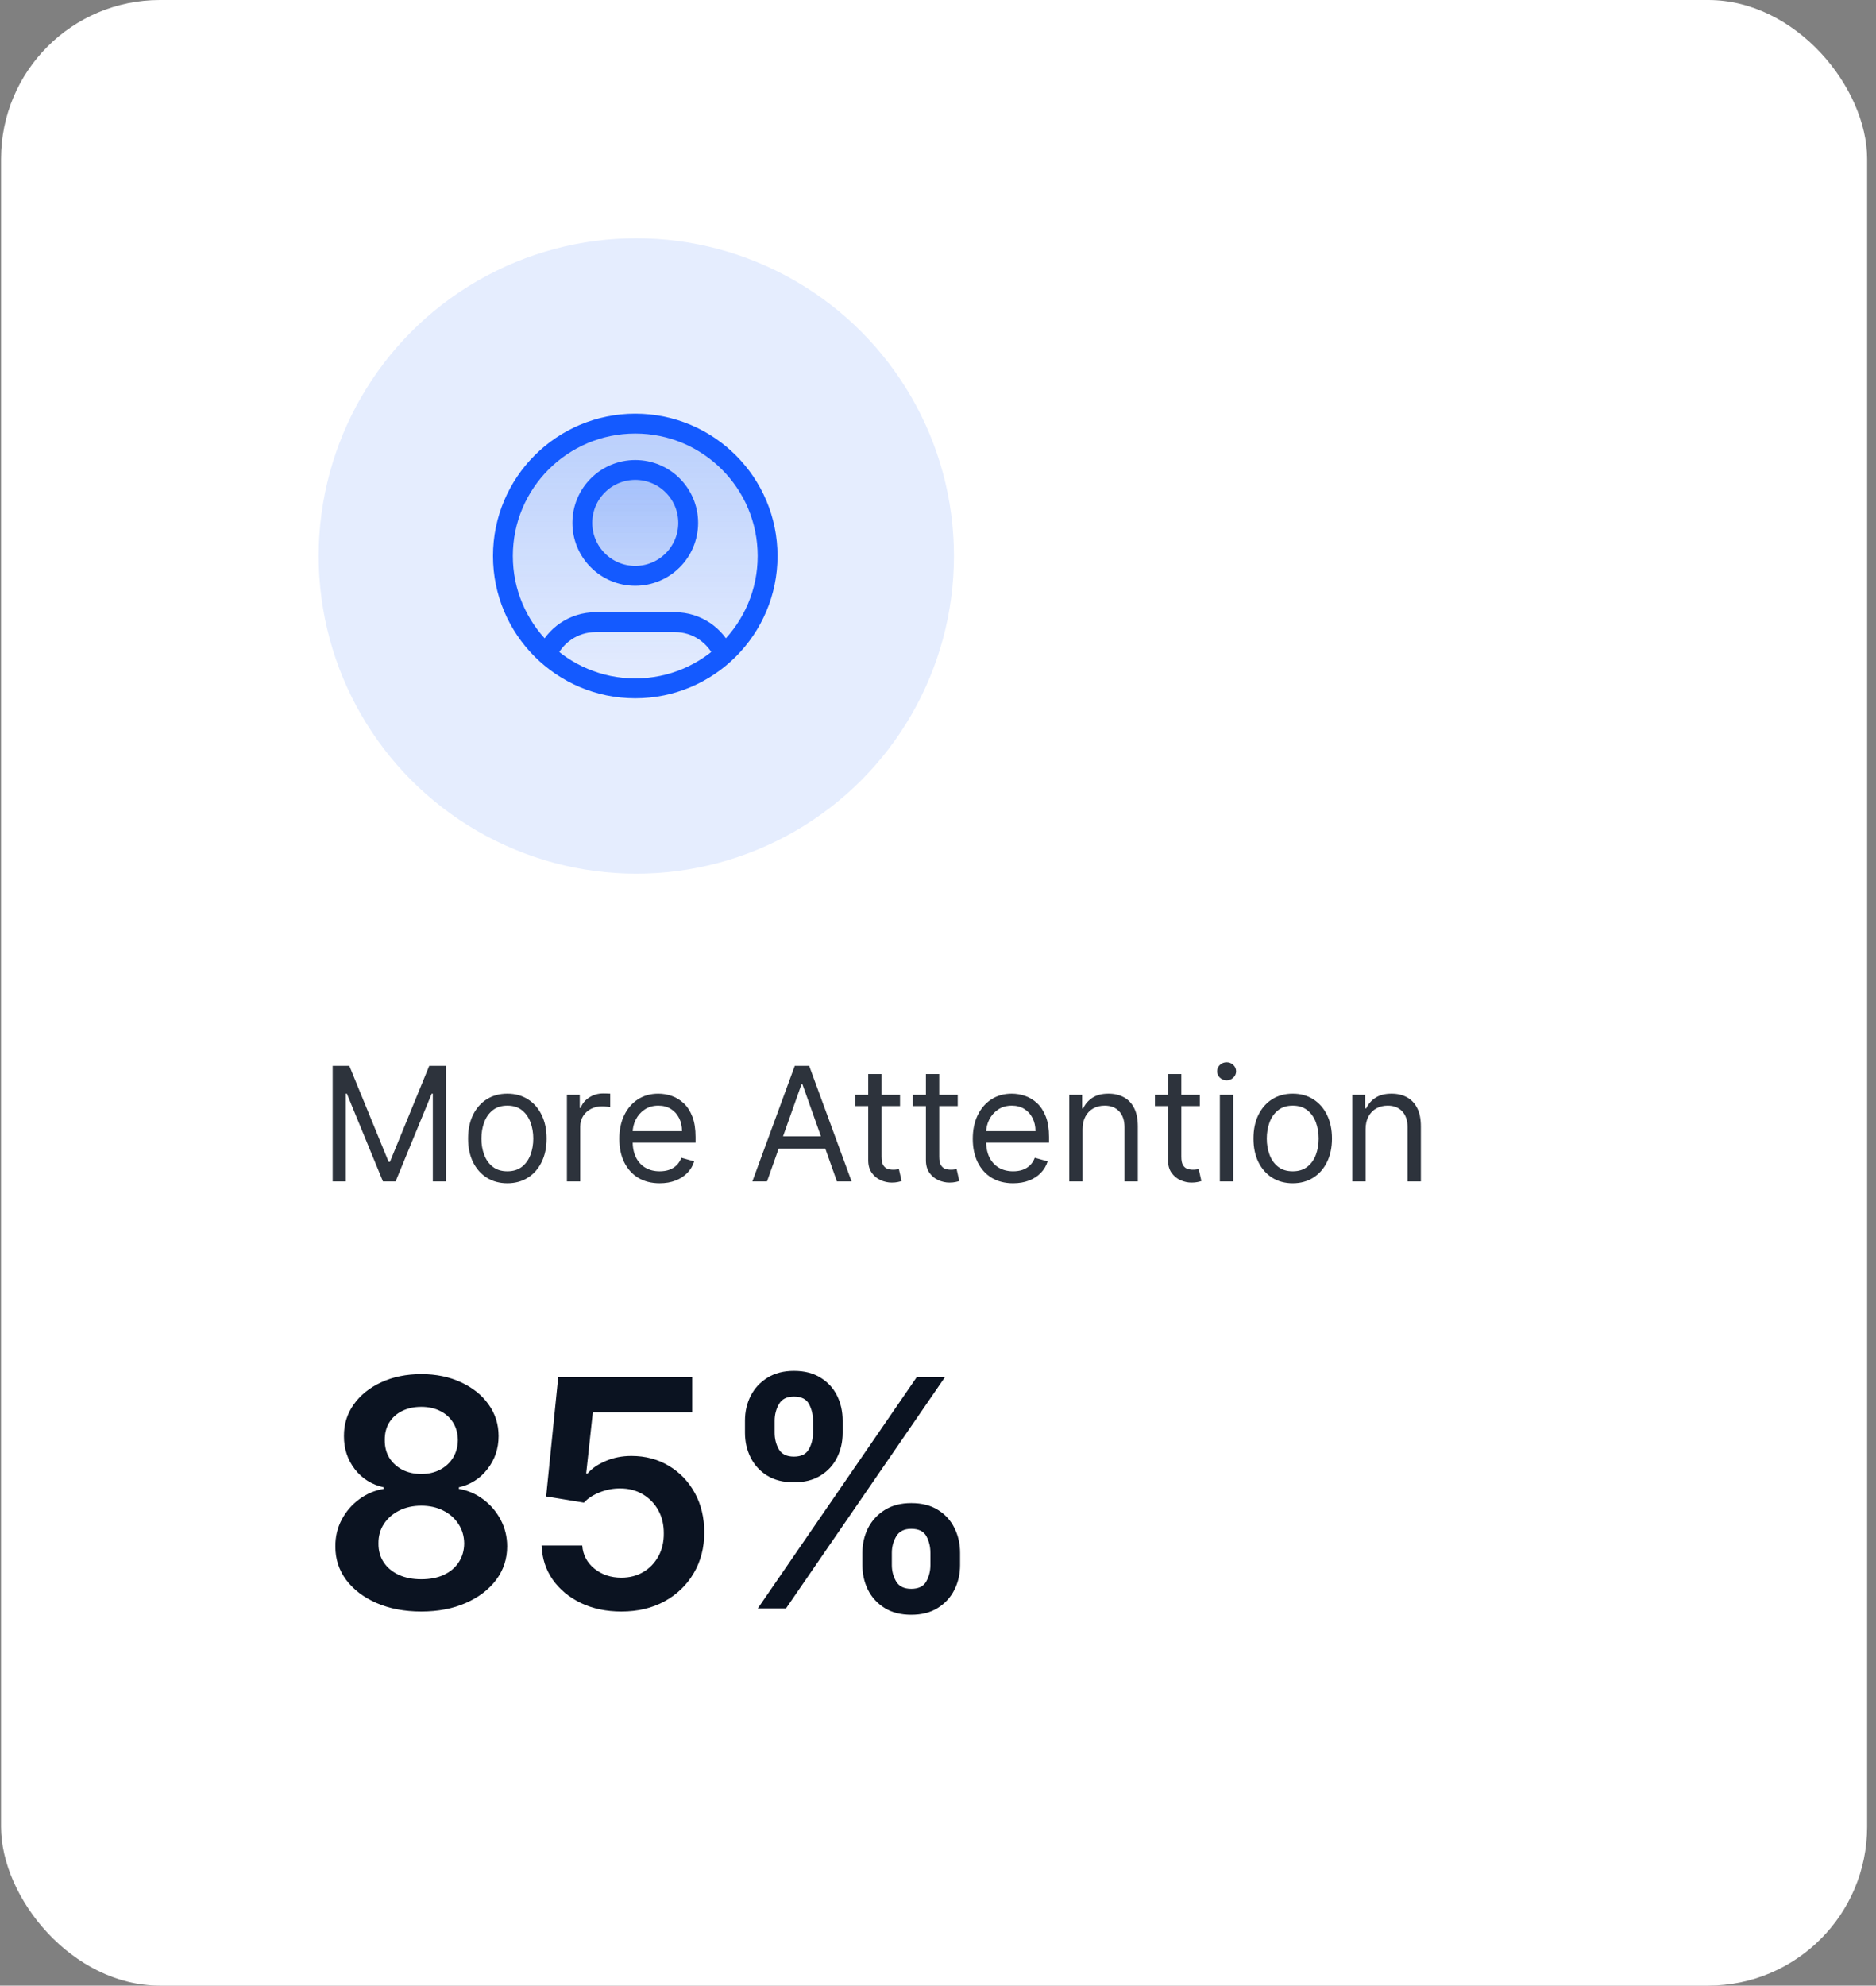<svg xmlns="http://www.w3.org/2000/svg" width="189" height="200" viewBox="0 0 189 200" fill="none"><rect x="0" y="0" width="189" height="200" fill="#808080" stroke="none"/><rect x="0.105" width="188" height="200" rx="16" fill="white"></rect><path d="M33.515 107.364H35.196L39.151 117.023H39.287L43.242 107.364H44.924V119H43.605V110.159H43.492L39.855 119H38.583L34.946 110.159H34.833V119H33.515V107.364ZM51.113 119.182C50.325 119.182 49.633 118.994 49.039 118.619C48.448 118.244 47.986 117.72 47.652 117.045C47.323 116.371 47.158 115.583 47.158 114.682C47.158 113.773 47.323 112.979 47.652 112.301C47.986 111.623 48.448 111.097 49.039 110.722C49.633 110.347 50.325 110.159 51.113 110.159C51.9 110.159 52.59 110.347 53.181 110.722C53.776 111.097 54.238 111.623 54.567 112.301C54.901 112.979 55.067 113.773 55.067 114.682C55.067 115.583 54.901 116.371 54.567 117.045C54.238 117.72 53.776 118.244 53.181 118.619C52.59 118.994 51.9 119.182 51.113 119.182ZM51.113 117.977C51.711 117.977 52.203 117.824 52.59 117.517C52.976 117.21 53.262 116.807 53.448 116.307C53.633 115.807 53.726 115.265 53.726 114.682C53.726 114.098 53.633 113.555 53.448 113.051C53.262 112.547 52.976 112.14 52.59 111.83C52.203 111.519 51.711 111.364 51.113 111.364C50.514 111.364 50.022 111.519 49.635 111.83C49.249 112.14 48.963 112.547 48.777 113.051C48.592 113.555 48.499 114.098 48.499 114.682C48.499 115.265 48.592 115.807 48.777 116.307C48.963 116.807 49.249 117.21 49.635 117.517C50.022 117.824 50.514 117.977 51.113 117.977ZM57.114 119V110.273H58.409V111.591H58.5C58.659 111.159 58.947 110.809 59.364 110.54C59.781 110.271 60.25 110.136 60.773 110.136C60.872 110.136 60.995 110.138 61.142 110.142C61.29 110.146 61.402 110.152 61.478 110.159V111.523C61.432 111.511 61.328 111.494 61.165 111.472C61.006 111.445 60.837 111.432 60.659 111.432C60.235 111.432 59.856 111.521 59.523 111.699C59.194 111.873 58.932 112.116 58.739 112.426C58.55 112.733 58.455 113.083 58.455 113.477V119H57.114ZM66.461 119.182C65.62 119.182 64.894 118.996 64.284 118.625C63.678 118.25 63.211 117.727 62.881 117.057C62.555 116.383 62.392 115.598 62.392 114.705C62.392 113.811 62.555 113.023 62.881 112.341C63.211 111.655 63.669 111.121 64.256 110.739C64.847 110.352 65.536 110.159 66.324 110.159C66.779 110.159 67.228 110.235 67.671 110.386C68.114 110.538 68.517 110.784 68.881 111.125C69.245 111.462 69.534 111.909 69.75 112.466C69.966 113.023 70.074 113.708 70.074 114.523V115.091H63.347V113.932H68.711C68.711 113.439 68.612 113 68.415 112.614C68.222 112.227 67.945 111.922 67.586 111.699C67.23 111.475 66.809 111.364 66.324 111.364C65.79 111.364 65.328 111.496 64.938 111.761C64.552 112.023 64.254 112.364 64.046 112.784C63.837 113.205 63.733 113.655 63.733 114.136V114.909C63.733 115.568 63.847 116.127 64.074 116.585C64.305 117.04 64.625 117.386 65.034 117.625C65.444 117.86 65.919 117.977 66.461 117.977C66.813 117.977 67.131 117.928 67.415 117.83C67.703 117.727 67.951 117.576 68.159 117.375C68.368 117.17 68.529 116.917 68.642 116.614L69.938 116.977C69.802 117.417 69.572 117.803 69.25 118.136C68.928 118.466 68.531 118.723 68.057 118.909C67.584 119.091 67.052 119.182 66.461 119.182ZM77.273 119H75.796L80.069 107.364H81.523L85.796 119H84.319L80.841 109.205H80.75L77.273 119ZM77.819 114.455H83.773V115.705H77.819V114.455ZM90.675 110.273V111.409H86.152V110.273H90.675ZM87.471 108.182H88.811V116.5C88.811 116.879 88.866 117.163 88.976 117.352C89.09 117.538 89.234 117.663 89.408 117.727C89.586 117.788 89.774 117.818 89.971 117.818C90.118 117.818 90.24 117.811 90.334 117.795C90.429 117.777 90.505 117.761 90.561 117.75L90.834 118.955C90.743 118.989 90.616 119.023 90.454 119.057C90.291 119.095 90.084 119.114 89.834 119.114C89.455 119.114 89.084 119.032 88.721 118.869C88.361 118.706 88.061 118.458 87.823 118.125C87.588 117.792 87.471 117.371 87.471 116.864V108.182ZM96.488 110.273V111.409H91.965V110.273H96.488ZM93.283 108.182H94.624V116.5C94.624 116.879 94.679 117.163 94.789 117.352C94.902 117.538 95.046 117.663 95.221 117.727C95.399 117.788 95.586 117.818 95.783 117.818C95.931 117.818 96.052 117.811 96.147 117.795C96.241 117.777 96.317 117.761 96.374 117.75L96.647 118.955C96.556 118.989 96.429 119.023 96.266 119.057C96.103 119.095 95.897 119.114 95.647 119.114C95.268 119.114 94.897 119.032 94.533 118.869C94.173 118.706 93.874 118.458 93.635 118.125C93.4 117.792 93.283 117.371 93.283 116.864V108.182ZM102.07 119.182C101.229 119.182 100.504 118.996 99.894 118.625C99.288 118.25 98.82 117.727 98.49 117.057C98.165 116.383 98.002 115.598 98.002 114.705C98.002 113.811 98.165 113.023 98.49 112.341C98.82 111.655 99.278 111.121 99.865 110.739C100.456 110.352 101.146 110.159 101.934 110.159C102.388 110.159 102.837 110.235 103.28 110.386C103.723 110.538 104.127 110.784 104.49 111.125C104.854 111.462 105.144 111.909 105.36 112.466C105.576 113.023 105.684 113.708 105.684 114.523V115.091H98.956V113.932H104.32C104.32 113.439 104.221 113 104.025 112.614C103.831 112.227 103.555 111.922 103.195 111.699C102.839 111.475 102.418 111.364 101.934 111.364C101.4 111.364 100.937 111.496 100.547 111.761C100.161 112.023 99.864 112.364 99.655 112.784C99.447 113.205 99.343 113.655 99.343 114.136V114.909C99.343 115.568 99.456 116.127 99.684 116.585C99.915 117.04 100.235 117.386 100.644 117.625C101.053 117.86 101.528 117.977 102.07 117.977C102.422 117.977 102.74 117.928 103.025 117.83C103.312 117.727 103.56 117.576 103.769 117.375C103.977 117.17 104.138 116.917 104.252 116.614L105.547 116.977C105.411 117.417 105.182 117.803 104.86 118.136C104.538 118.466 104.14 118.723 103.667 118.909C103.193 119.091 102.661 119.182 102.07 119.182ZM109.064 113.75V119H107.723V110.273H109.019V111.636H109.132C109.337 111.193 109.648 110.837 110.064 110.568C110.481 110.295 111.019 110.159 111.678 110.159C112.269 110.159 112.786 110.28 113.229 110.523C113.672 110.761 114.017 111.125 114.263 111.614C114.509 112.098 114.632 112.712 114.632 113.455V119H113.292V113.545C113.292 112.86 113.114 112.326 112.757 111.943C112.401 111.557 111.913 111.364 111.292 111.364C110.864 111.364 110.481 111.456 110.144 111.642C109.81 111.828 109.547 112.098 109.354 112.455C109.161 112.811 109.064 113.242 109.064 113.75ZM120.878 110.273V111.409H116.355V110.273H120.878ZM117.674 108.182H119.015V116.5C119.015 116.879 119.069 117.163 119.179 117.352C119.293 117.538 119.437 117.663 119.611 117.727C119.789 117.788 119.977 117.818 120.174 117.818C120.321 117.818 120.443 117.811 120.537 117.795C120.632 117.777 120.708 117.761 120.765 117.75L121.037 118.955C120.946 118.989 120.819 119.023 120.657 119.057C120.494 119.095 120.287 119.114 120.037 119.114C119.658 119.114 119.287 119.032 118.924 118.869C118.564 118.706 118.265 118.458 118.026 118.125C117.791 117.792 117.674 117.371 117.674 116.864V108.182ZM122.895 119V110.273H124.236V119H122.895ZM123.577 108.818C123.316 108.818 123.09 108.729 122.901 108.551C122.715 108.373 122.623 108.159 122.623 107.909C122.623 107.659 122.715 107.445 122.901 107.267C123.09 107.089 123.316 107 123.577 107C123.838 107 124.062 107.089 124.248 107.267C124.437 107.445 124.532 107.659 124.532 107.909C124.532 108.159 124.437 108.373 124.248 108.551C124.062 108.729 123.838 108.818 123.577 108.818ZM130.238 119.182C129.45 119.182 128.758 118.994 128.164 118.619C127.573 118.244 127.111 117.72 126.777 117.045C126.448 116.371 126.283 115.583 126.283 114.682C126.283 113.773 126.448 112.979 126.777 112.301C127.111 111.623 127.573 111.097 128.164 110.722C128.758 110.347 129.45 110.159 130.238 110.159C131.025 110.159 131.715 110.347 132.306 110.722C132.9 111.097 133.363 111.623 133.692 112.301C134.025 112.979 134.192 113.773 134.192 114.682C134.192 115.583 134.025 116.371 133.692 117.045C133.363 117.72 132.9 118.244 132.306 118.619C131.715 118.994 131.025 119.182 130.238 119.182ZM130.238 117.977C130.836 117.977 131.328 117.824 131.715 117.517C132.101 117.21 132.387 116.807 132.573 116.307C132.758 115.807 132.851 115.265 132.851 114.682C132.851 114.098 132.758 113.555 132.573 113.051C132.387 112.547 132.101 112.14 131.715 111.83C131.328 111.519 130.836 111.364 130.238 111.364C129.639 111.364 129.147 111.519 128.76 111.83C128.374 112.14 128.088 112.547 127.902 113.051C127.717 113.555 127.624 114.098 127.624 114.682C127.624 115.265 127.717 115.807 127.902 116.307C128.088 116.807 128.374 117.21 128.76 117.517C129.147 117.824 129.639 117.977 130.238 117.977ZM137.58 113.75V119H136.239V110.273H137.534V111.636H137.648C137.853 111.193 138.163 110.837 138.58 110.568C138.997 110.295 139.534 110.159 140.194 110.159C140.784 110.159 141.301 110.28 141.745 110.523C142.188 110.761 142.533 111.125 142.779 111.614C143.025 112.098 143.148 112.712 143.148 113.455V119H141.807V113.545C141.807 112.86 141.629 112.326 141.273 111.943C140.917 111.557 140.428 111.364 139.807 111.364C139.379 111.364 138.997 111.456 138.659 111.642C138.326 111.828 138.063 112.098 137.87 112.455C137.676 112.811 137.58 113.242 137.58 113.75Z" fill="#2D333C"></path><path d="M42.446 162.318C40.757 162.318 39.257 162.034 37.946 161.466C36.643 160.898 35.621 160.121 34.878 159.136C34.143 158.144 33.78 157.019 33.787 155.761C33.78 154.784 33.992 153.886 34.424 153.068C34.855 152.25 35.439 151.568 36.174 151.023C36.916 150.47 37.742 150.117 38.651 149.966V149.807C37.454 149.542 36.484 148.932 35.742 147.977C35.007 147.015 34.643 145.905 34.651 144.648C34.643 143.451 34.977 142.383 35.651 141.443C36.325 140.504 37.249 139.765 38.424 139.227C39.598 138.682 40.939 138.409 42.446 138.409C43.939 138.409 45.268 138.682 46.435 139.227C47.609 139.765 48.533 140.504 49.208 141.443C49.89 142.383 50.23 143.451 50.23 144.648C50.23 145.905 49.855 147.015 49.105 147.977C48.363 148.932 47.405 149.542 46.23 149.807V149.966C47.14 150.117 47.958 150.47 48.685 151.023C49.42 151.568 50.003 152.25 50.435 153.068C50.874 153.886 51.094 154.784 51.094 155.761C51.094 157.019 50.723 158.144 49.98 159.136C49.238 160.121 48.215 160.898 46.912 161.466C45.617 162.034 44.128 162.318 42.446 162.318ZM42.446 159.068C43.318 159.068 44.075 158.92 44.719 158.625C45.363 158.322 45.863 157.898 46.219 157.352C46.575 156.807 46.757 156.178 46.765 155.466C46.757 154.723 46.564 154.068 46.185 153.5C45.814 152.924 45.302 152.473 44.651 152.148C44.007 151.822 43.272 151.659 42.446 151.659C41.613 151.659 40.871 151.822 40.219 152.148C39.568 152.473 39.052 152.924 38.674 153.5C38.302 154.068 38.121 154.723 38.128 155.466C38.121 156.178 38.295 156.807 38.651 157.352C39.007 157.89 39.507 158.311 40.151 158.614C40.802 158.917 41.568 159.068 42.446 159.068ZM42.446 148.466C43.158 148.466 43.787 148.322 44.333 148.034C44.886 147.746 45.321 147.345 45.64 146.83C45.958 146.314 46.121 145.72 46.128 145.045C46.121 144.379 45.962 143.795 45.651 143.295C45.34 142.788 44.908 142.398 44.355 142.125C43.802 141.845 43.166 141.705 42.446 141.705C41.712 141.705 41.064 141.845 40.503 142.125C39.95 142.398 39.518 142.788 39.208 143.295C38.905 143.795 38.757 144.379 38.765 145.045C38.757 145.72 38.908 146.314 39.219 146.83C39.537 147.337 39.973 147.739 40.526 148.034C41.087 148.322 41.727 148.466 42.446 148.466ZM62.601 162.318C61.086 162.318 59.73 162.034 58.533 161.466C57.336 160.89 56.385 160.102 55.68 159.102C54.983 158.102 54.612 156.958 54.567 155.67H58.658C58.733 156.625 59.146 157.405 59.896 158.011C60.646 158.61 61.548 158.909 62.601 158.909C63.427 158.909 64.161 158.72 64.805 158.341C65.449 157.962 65.957 157.436 66.328 156.761C66.699 156.087 66.881 155.318 66.874 154.455C66.881 153.576 66.695 152.795 66.317 152.114C65.938 151.432 65.419 150.898 64.76 150.511C64.101 150.117 63.343 149.92 62.487 149.92C61.79 149.913 61.105 150.042 60.43 150.307C59.756 150.572 59.222 150.92 58.828 151.352L55.021 150.727L56.237 138.727H69.737V142.25H59.726L59.055 148.42H59.192C59.623 147.913 60.233 147.492 61.021 147.159C61.809 146.818 62.673 146.648 63.612 146.648C65.021 146.648 66.279 146.981 67.385 147.648C68.491 148.307 69.362 149.216 69.999 150.375C70.635 151.534 70.953 152.86 70.953 154.352C70.953 155.89 70.597 157.261 69.885 158.466C69.18 159.663 68.199 160.606 66.942 161.295C65.692 161.977 64.245 162.318 62.601 162.318ZM86.883 157.636V156.409C86.883 155.508 87.073 154.678 87.451 153.92C87.838 153.163 88.398 152.553 89.133 152.091C89.868 151.629 90.758 151.398 91.803 151.398C92.879 151.398 93.781 151.629 94.508 152.091C95.235 152.545 95.785 153.152 96.156 153.909C96.535 154.667 96.724 155.5 96.724 156.409V157.636C96.724 158.538 96.535 159.367 96.156 160.125C95.777 160.883 95.22 161.492 94.485 161.955C93.758 162.417 92.864 162.648 91.803 162.648C90.743 162.648 89.845 162.417 89.11 161.955C88.376 161.492 87.819 160.883 87.44 160.125C87.069 159.367 86.883 158.538 86.883 157.636ZM89.849 156.409V157.636C89.849 158.235 89.993 158.784 90.281 159.284C90.569 159.784 91.076 160.034 91.803 160.034C92.538 160.034 93.042 159.788 93.315 159.295C93.595 158.795 93.735 158.242 93.735 157.636V156.409C93.735 155.803 93.603 155.25 93.338 154.75C93.073 154.242 92.561 153.989 91.803 153.989C91.091 153.989 90.588 154.242 90.292 154.75C89.997 155.25 89.849 155.803 89.849 156.409ZM75.053 144.318V143.091C75.053 142.182 75.247 141.348 75.633 140.591C76.019 139.833 76.58 139.227 77.315 138.773C78.05 138.311 78.94 138.08 79.985 138.08C81.053 138.08 81.951 138.311 82.678 138.773C83.413 139.227 83.966 139.833 84.338 140.591C84.709 141.348 84.894 142.182 84.894 143.091V144.318C84.894 145.227 84.705 146.061 84.326 146.818C83.955 147.568 83.402 148.17 82.667 148.625C81.932 149.08 81.038 149.307 79.985 149.307C78.917 149.307 78.016 149.08 77.281 148.625C76.553 148.17 76.001 147.564 75.622 146.807C75.243 146.049 75.053 145.22 75.053 144.318ZM78.042 143.091V144.318C78.042 144.924 78.182 145.477 78.463 145.977C78.751 146.47 79.258 146.716 79.985 146.716C80.713 146.716 81.213 146.47 81.485 145.977C81.766 145.477 81.906 144.924 81.906 144.318V143.091C81.906 142.485 81.773 141.932 81.508 141.432C81.243 140.924 80.735 140.67 79.985 140.67C79.266 140.67 78.762 140.924 78.474 141.432C78.186 141.939 78.042 142.492 78.042 143.091ZM76.349 162L92.349 138.727H95.19L79.19 162H76.349Z" fill="#0B1321"></path><circle cx="64.106" cy="56" r="32" fill="#E5EDFE"></circle><path d="M64 58C66.946 58 69.333 55.612 69.333 52.667C69.333 49.721 66.946 47.333 64 47.333C61.055 47.333 58.667 49.721 58.667 52.667C58.667 55.612 61.055 58 64 58Z" fill="url(#paint0_linear_5_496)"></path><path d="M64 69.333C71.364 69.333 77.333 63.364 77.333 56C77.333 48.636 71.364 42.667 64 42.667C56.636 42.667 50.667 48.636 50.667 56C50.667 63.364 56.636 69.333 64 69.333Z" fill="url(#paint1_linear_5_496)"></path><path d="M55.089 65.918C55.9 64.007 57.793 62.667 60 62.667H68C70.207 62.667 72.101 64.007 72.912 65.918M69.333 52.667C69.333 55.612 66.946 58 64 58C61.055 58 58.667 55.612 58.667 52.667C58.667 49.721 61.055 47.333 64 47.333C66.946 47.333 69.333 49.721 69.333 52.667ZM77.333 56C77.333 63.364 71.364 69.333 64 69.333C56.636 69.333 50.667 63.364 50.667 56C50.667 48.636 56.636 42.667 64 42.667C71.364 42.667 77.333 48.636 77.333 56Z" stroke="#145AFF" stroke-width="2" stroke-linecap="round" stroke-linejoin="round"></path><defs><linearGradient id="paint0_linear_5_496" x1="64" y1="42.667" x2="64" y2="69.333" gradientUnits="userSpaceOnUse"><stop stop-color="#004FF5" stop-opacity="0.19"></stop><stop offset="1" stop-color="#004FF5" stop-opacity="0"></stop></linearGradient><linearGradient id="paint1_linear_5_496" x1="64" y1="42.667" x2="64" y2="69.333" gradientUnits="userSpaceOnUse"><stop stop-color="#004FF5" stop-opacity="0.19"></stop><stop offset="1" stop-color="#004FF5" stop-opacity="0"></stop></linearGradient></defs></svg>